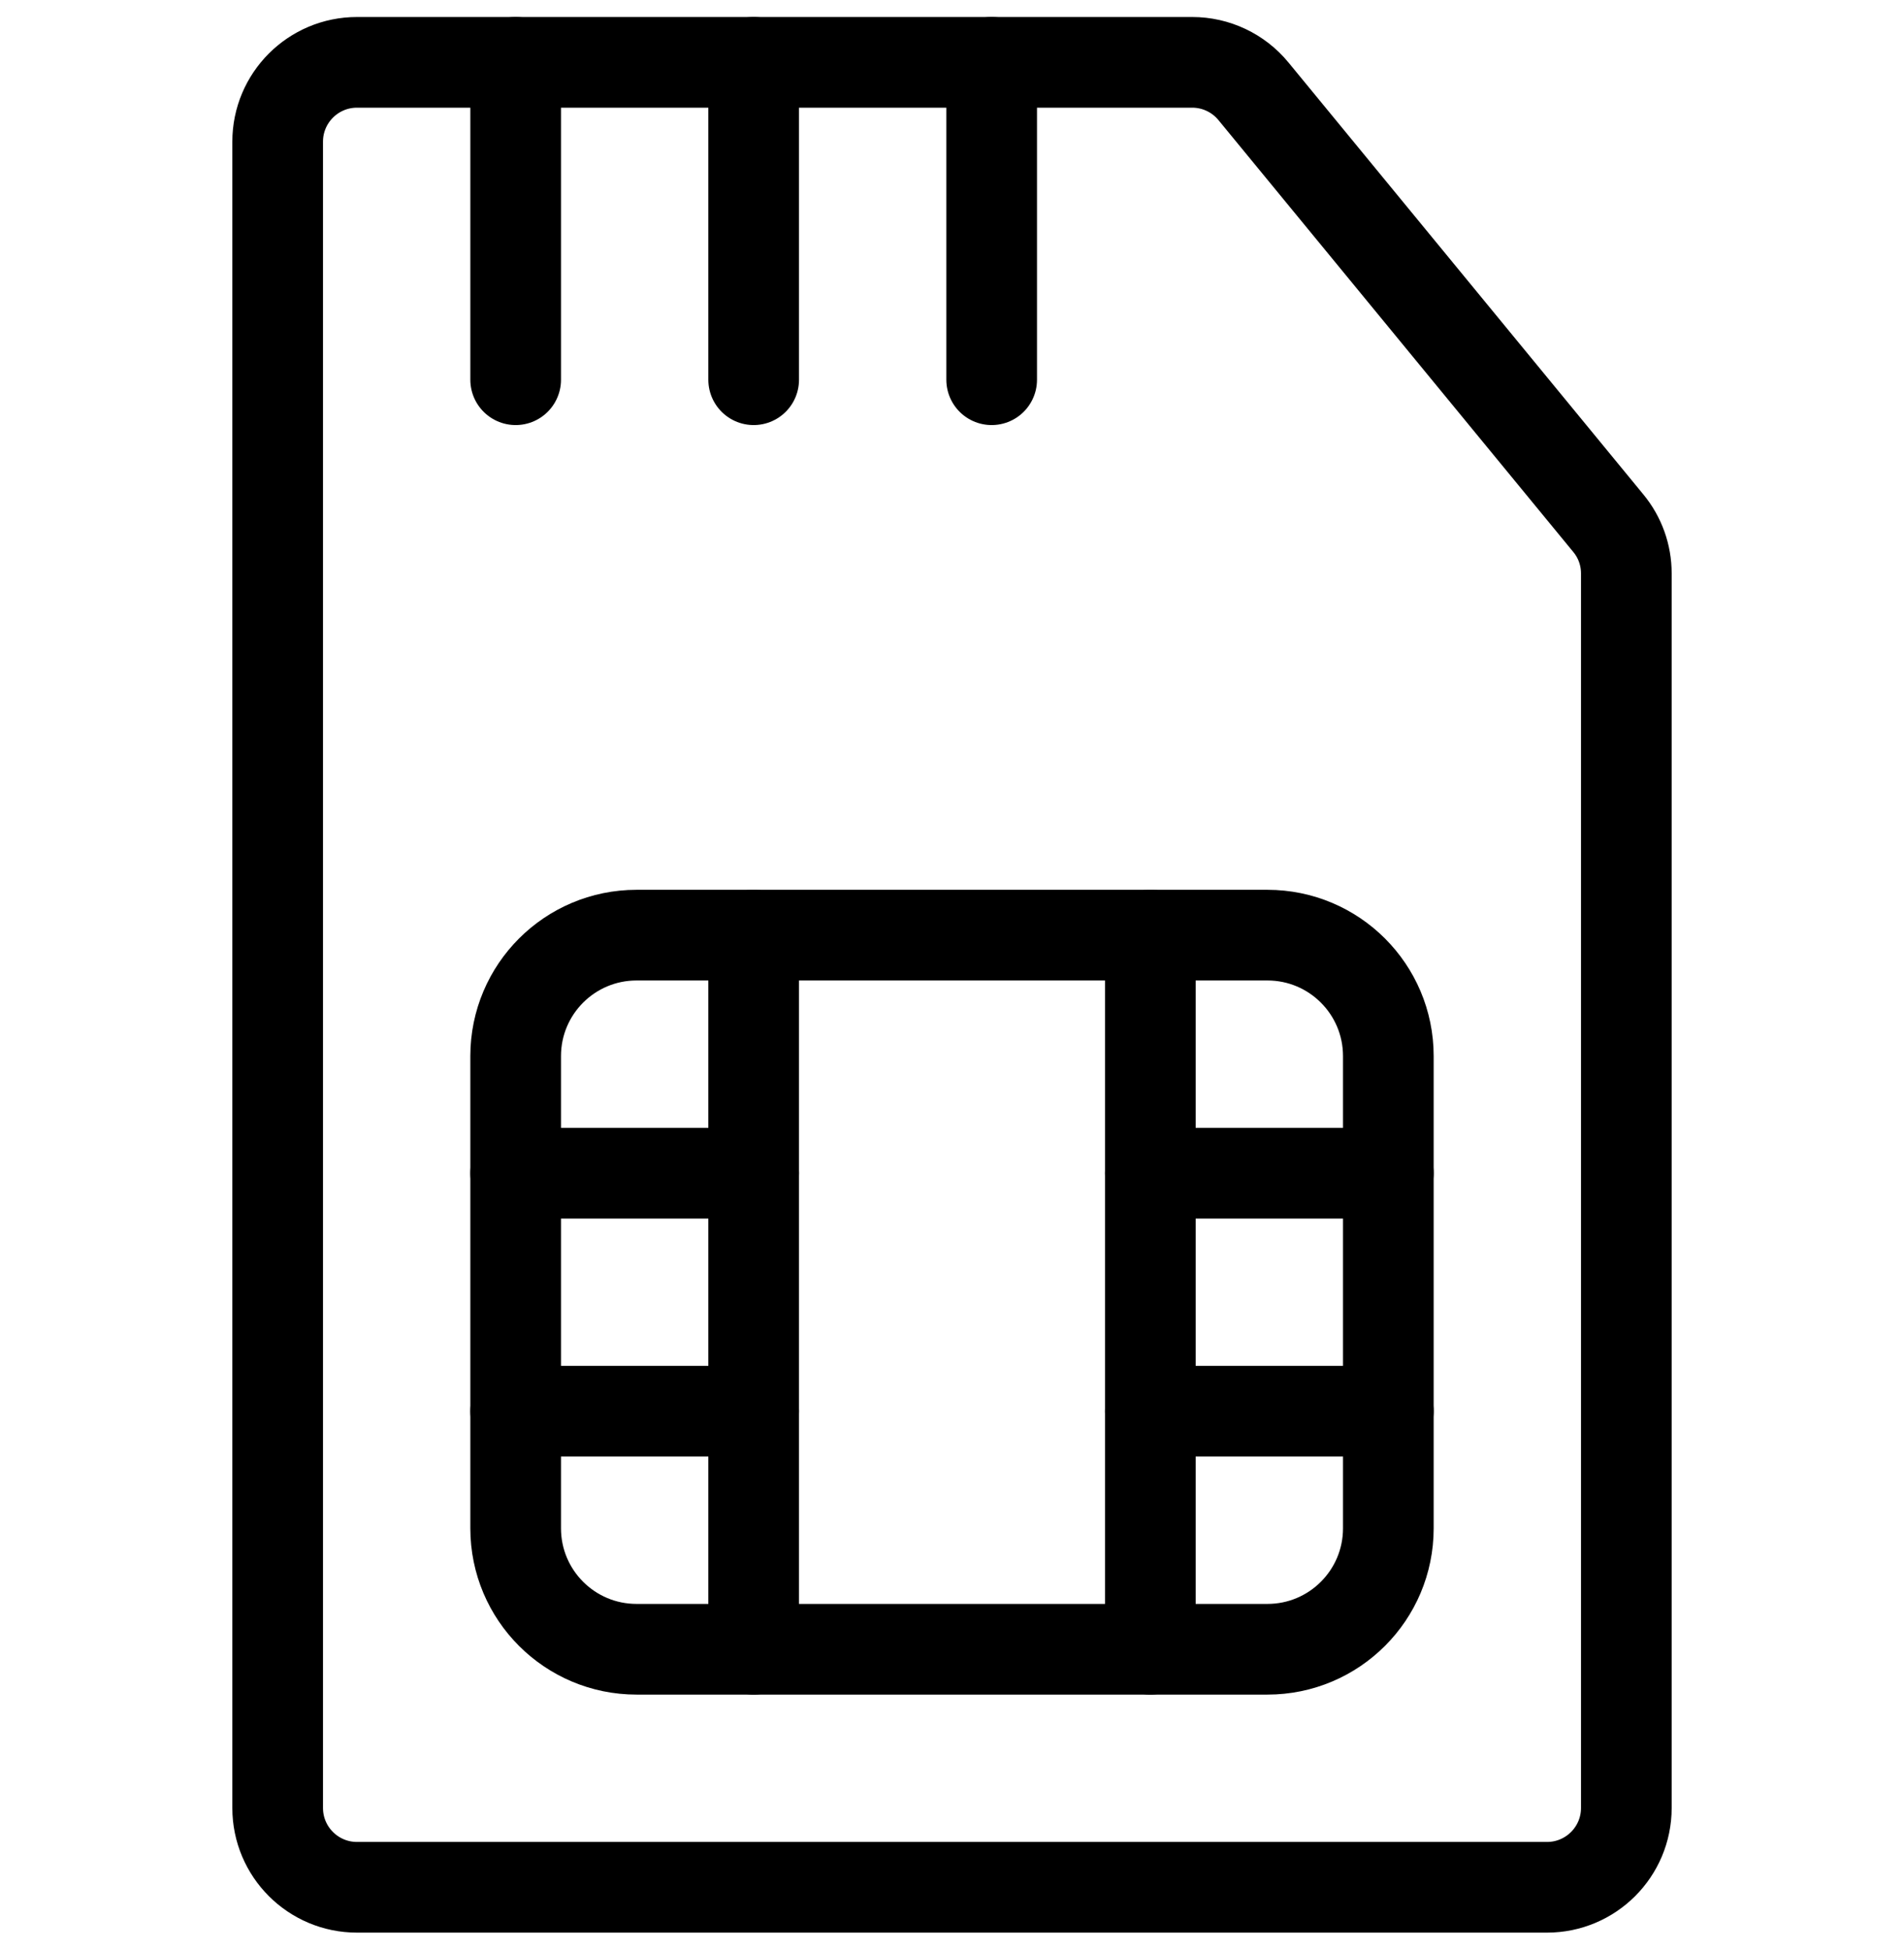 <svg xmlns="http://www.w3.org/2000/svg" width="84" height="86" viewBox="0 0 84 86" fill="none"><path fill-rule="evenodd" clip-rule="evenodd" d="M71.75 79.75C71.75 81.683 70.183 83.25 68.25 83.25H15.75C13.817 83.25 12.25 81.683 12.25 79.75V6.25C12.25 4.317 13.817 2.75 15.75 2.75H52.594C53.642 2.749 54.635 3.218 55.3 4.027L70.952 23.075C71.469 23.698 71.751 24.483 71.75 25.294V79.75Z" stroke="black" stroke-width="4" stroke-linecap="round" stroke-linejoin="round"></path><path fill-rule="evenodd" clip-rule="evenodd" d="M22.75 46.583C22.75 43.638 25.138 41.25 28.083 41.25H55.917C58.862 41.25 61.25 43.638 61.25 46.583V67.417C61.25 70.362 58.862 72.75 55.917 72.75H28.083C25.138 72.75 22.75 70.362 22.75 67.417V46.583Z" stroke="black" stroke-width="4" stroke-linecap="round" stroke-linejoin="round"></path><path d="M33.25 72.75V41.25" stroke="black" stroke-width="4" stroke-linecap="round" stroke-linejoin="round"></path><path d="M50.75 72.75V41.25" stroke="black" stroke-width="4" stroke-linecap="round" stroke-linejoin="round"></path><path d="M50.75 51.75H61.25" stroke="black" stroke-width="4" stroke-linecap="round" stroke-linejoin="round"></path><path d="M22.75 51.75H33.25" stroke="black" stroke-width="4" stroke-linecap="round" stroke-linejoin="round"></path><path d="M50.75 62.25H61.25" stroke="black" stroke-width="4" stroke-linecap="round" stroke-linejoin="round"></path><path d="M22.75 62.25H33.25" stroke="black" stroke-width="4" stroke-linecap="round" stroke-linejoin="round"></path><path d="M22.75 2.75V16.75" stroke="black" stroke-width="4" stroke-linecap="round" stroke-linejoin="round"></path><path d="M33.25 2.75V16.75" stroke="black" stroke-width="4" stroke-linecap="round" stroke-linejoin="round"></path><path d="M43.75 2.75V16.75" stroke="black" stroke-width="4" stroke-linecap="round" stroke-linejoin="round"></path></svg>